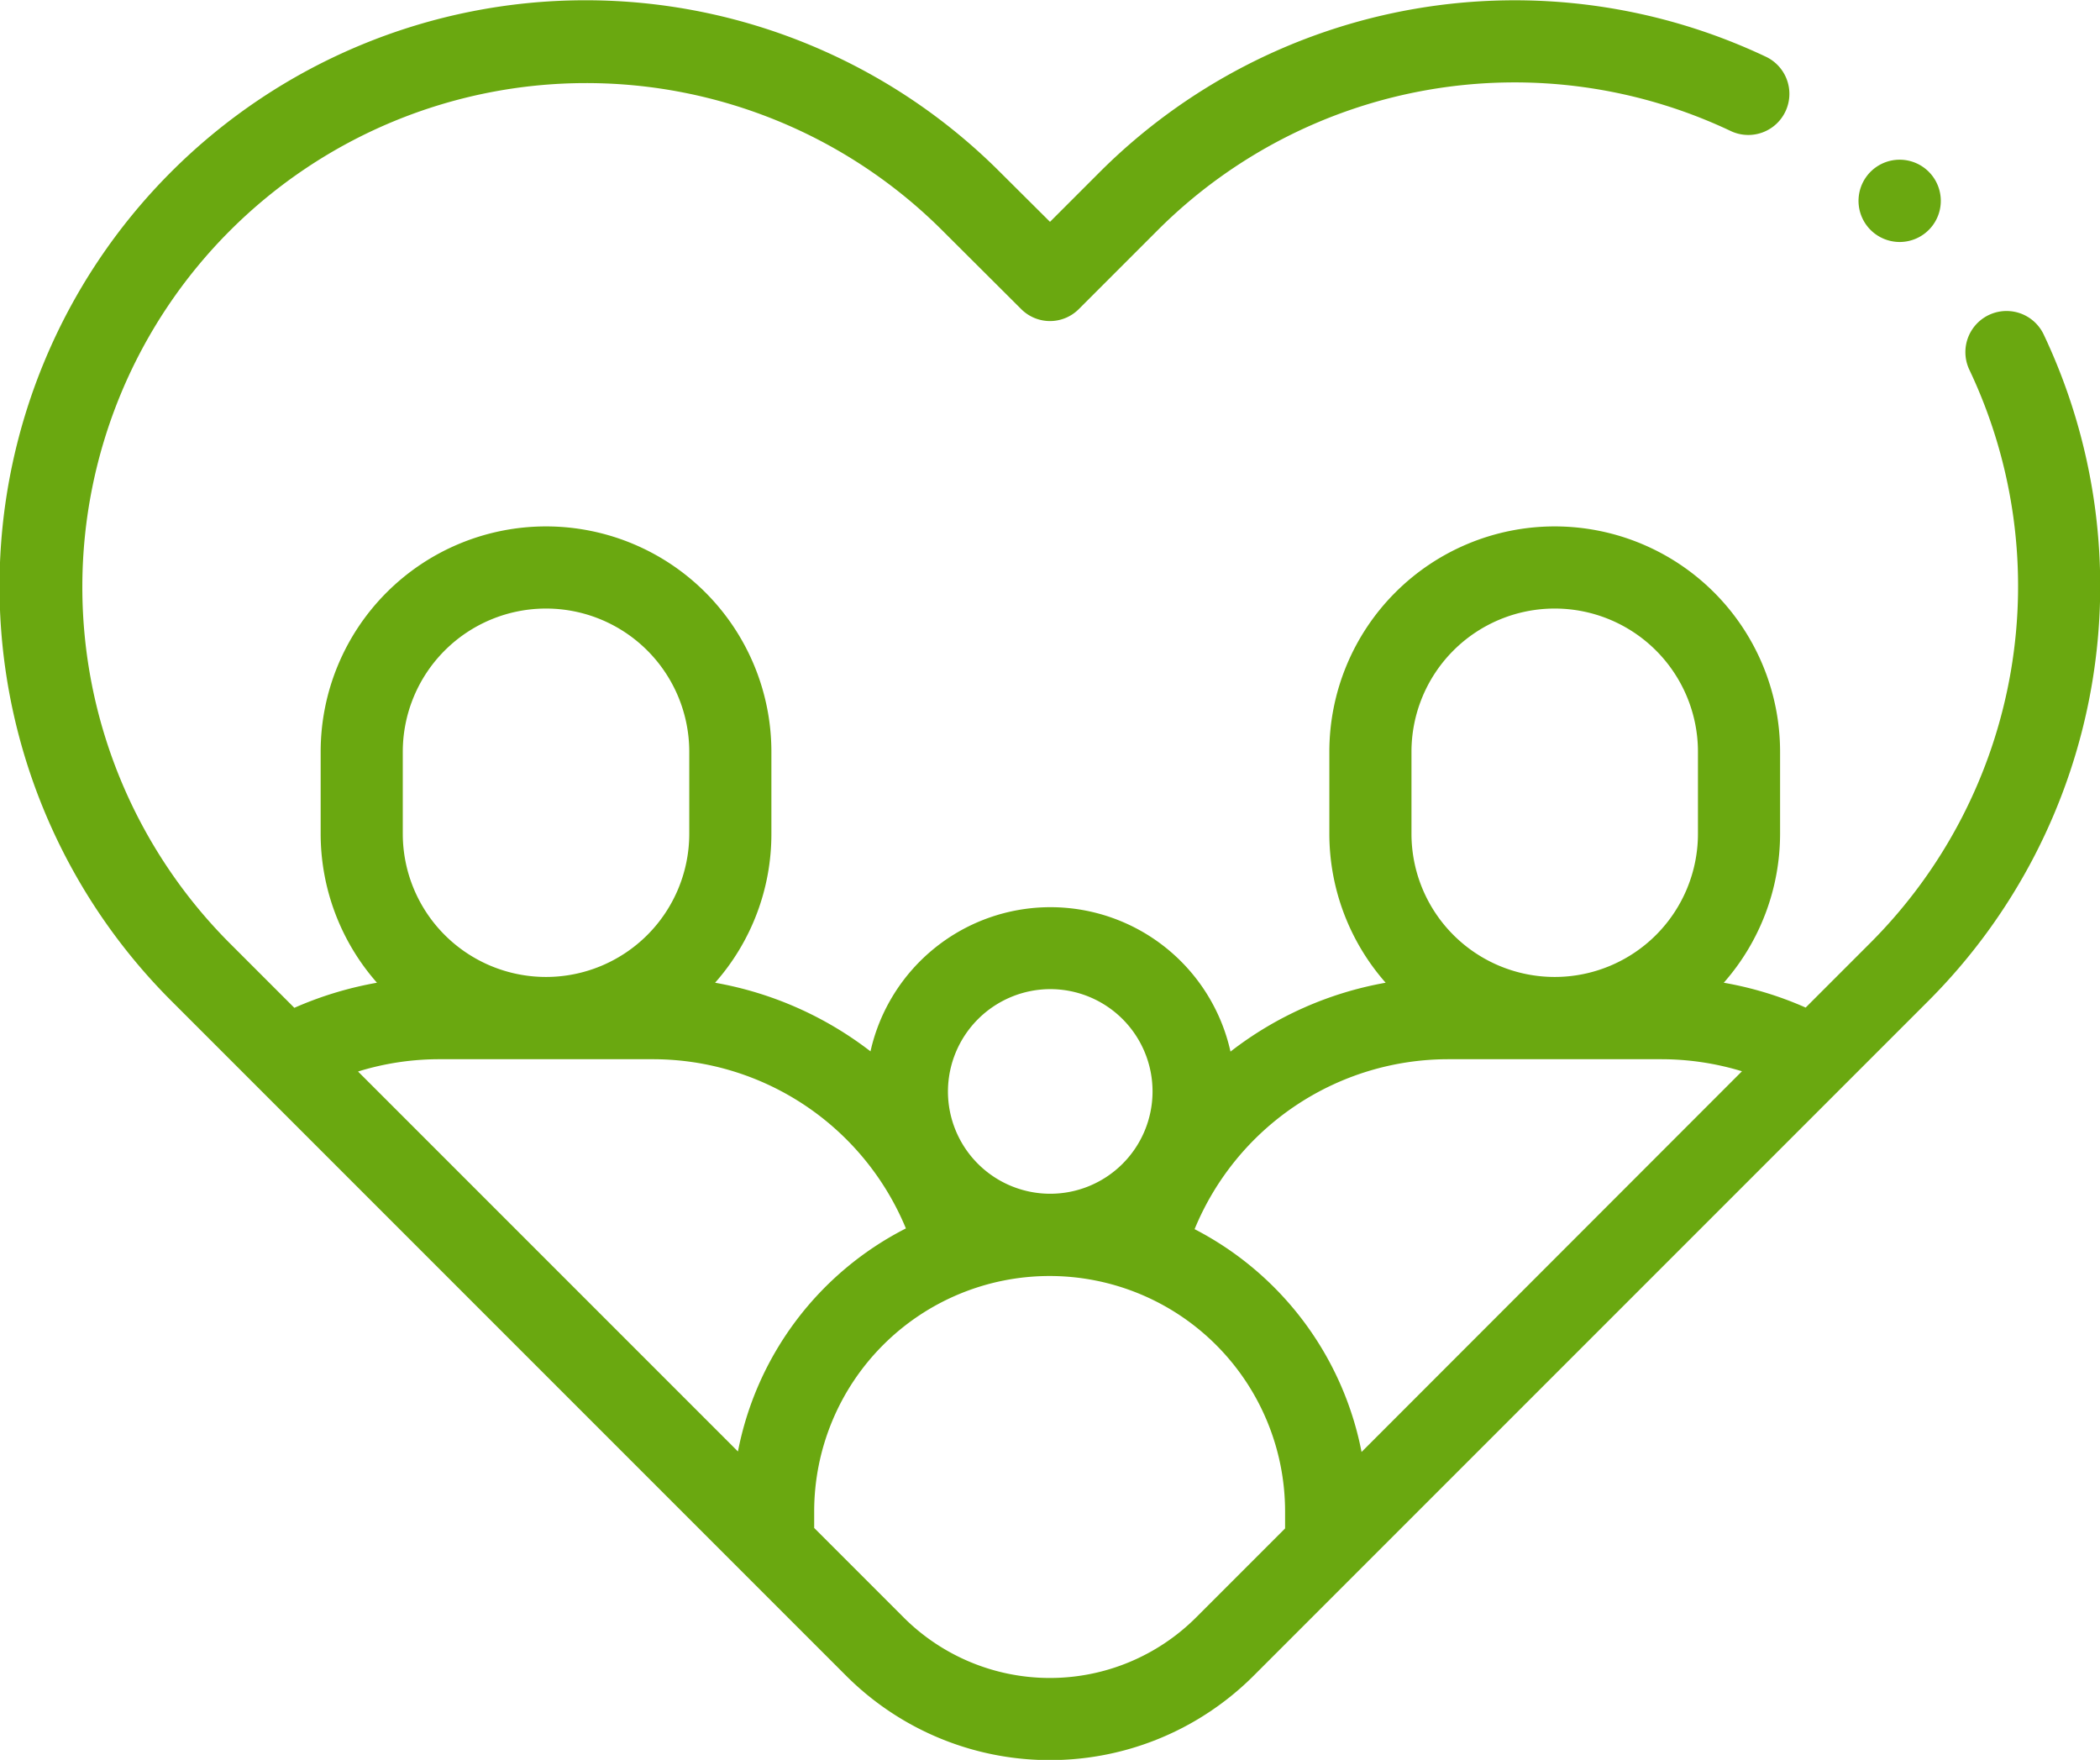 <svg xmlns="http://www.w3.org/2000/svg" width="85.4" height="71.56" viewBox="0 0 85.4 71.56">
  <defs>
    <style>
      .cls-1 {
        fill: #6aa810;
        fill-rule: evenodd;
      }
    </style>
  </defs>
  <path id="シェイプ_582" data-name="シェイプ 582" class="cls-1" d="M3021.54,3126.61a1.673,1.673,0,0,0-3.02,1.44,20.519,20.519,0,0,1-4.01,23.31l-2.64,2.64a14.241,14.241,0,0,0-3.33-1.01,9.171,9.171,0,0,0,2.29-6.06v-3.33a9.165,9.165,0,1,0-18.33,0v3.33a9.171,9.171,0,0,0,2.29,6.06,14.369,14.369,0,0,0-6.31,2.8,7.5,7.5,0,0,0-14.64-.01,14.455,14.455,0,0,0-6.32-2.79,9.12,9.12,0,0,0,2.29-6.06v-3.33a9.165,9.165,0,1,0-18.33,0v3.33a9.171,9.171,0,0,0,2.29,6.06,14.648,14.648,0,0,0-3.36,1.02l-2.65-2.65a20.492,20.492,0,0,1,28.98-28.98l3.22,3.21a1.654,1.654,0,0,0,2.36,0l3.21-3.21a20.532,20.532,0,0,1,23.32-4.01,1.671,1.671,0,0,0,1.43-3.02,23.877,23.877,0,0,0-27.11,4.67l-2.03,2.03-2.04-2.03a23.829,23.829,0,0,0-33.7,33.7l27.43,27.43a11.721,11.721,0,0,0,16.61,0l27.43-27.43A23.874,23.874,0,0,0,3021.54,3126.61Zm-25.7,16.99a5.825,5.825,0,1,1,11.65,0v3.33a5.825,5.825,0,1,1-11.65,0v-3.33Zm1.48,12.5h8.69a11.262,11.262,0,0,1,3.27.49l-15.47,15.48a12.984,12.984,0,0,0-6.79-9.06,11.156,11.156,0,0,1,10.3-6.91h0Zm-16.16-2.85a4.16,4.16,0,1,1-4.17,4.16A4.17,4.17,0,0,1,2981.16,3153.25Zm-26.34-9.65a5.825,5.825,0,1,1,11.65,0v3.33a5.825,5.825,0,1,1-11.65,0v-3.33Zm1.49,12.5h8.68a11.135,11.135,0,0,1,10.29,6.88,12.939,12.939,0,0,0-6.83,9.07L2953,3156.6a11.155,11.155,0,0,1,3.31-.5h0Zm30.77,22.7a8.414,8.414,0,0,1-11.89,0l-3.64-3.64v-0.67a9.575,9.575,0,1,1,19.15,0v0.69Zm28.61-55.93a1.673,1.673,0,1,0-1.18-.49A1.682,1.682,0,0,0,3015.69,3122.87Z" transform="translate(-2938.44 -3113.03)"/>
</svg>

